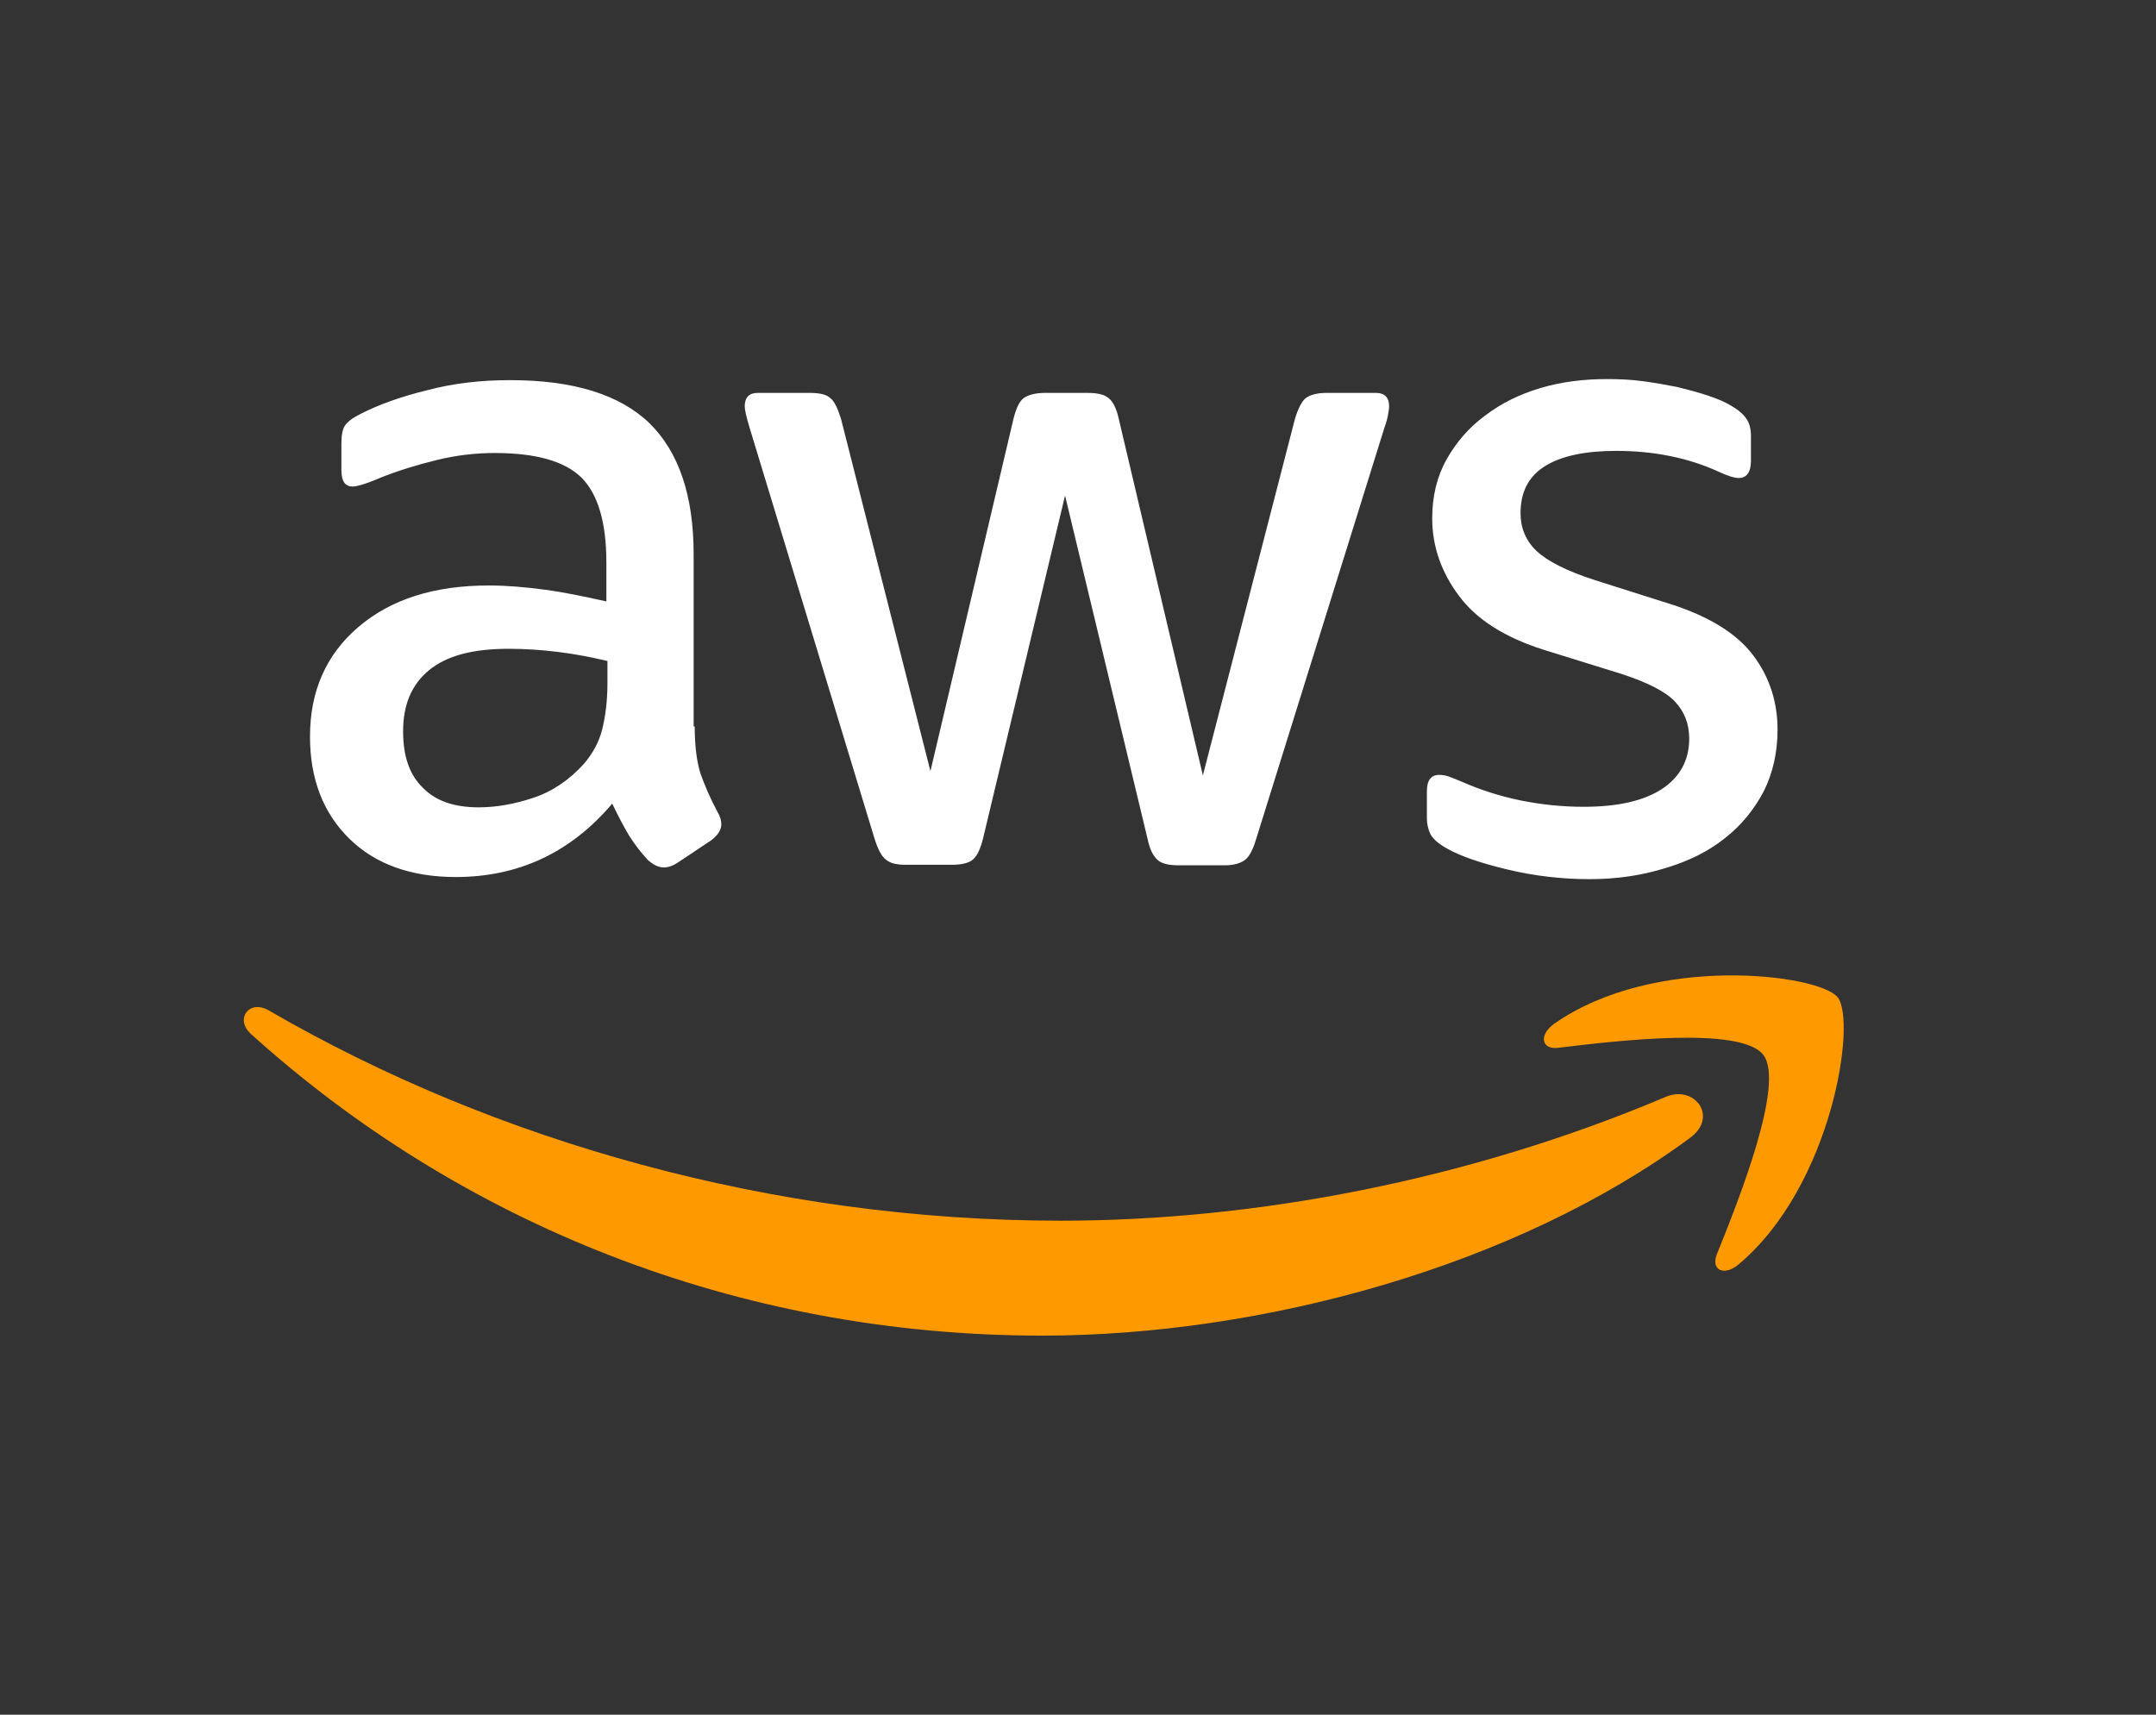 <svg width="176" height="140" viewBox="0 0 176 140" fill="none" xmlns="http://www.w3.org/2000/svg">
<rect x="0" y="0" width="176" height="140" fill="#333333" stroke="none"/>
<path d="M56.711 59.314C56.711 60.921 56.885 62.225 57.189 63.18C57.536 64.136 57.971 65.178 58.579 66.308C58.796 66.655 58.883 67.003 58.883 67.307C58.883 67.741 58.622 68.175 58.057 68.61L55.321 70.434C54.93 70.695 54.539 70.825 54.191 70.825C53.757 70.825 53.323 70.608 52.888 70.217C52.28 69.566 51.759 68.871 51.325 68.175C50.89 67.437 50.456 66.612 49.978 65.613C46.59 69.609 42.333 71.607 37.208 71.607C33.559 71.607 30.648 70.564 28.52 68.48C26.392 66.394 25.306 63.615 25.306 60.14C25.306 56.447 26.609 53.45 29.259 51.191C31.908 48.933 35.427 47.803 39.901 47.803C41.377 47.803 42.898 47.934 44.505 48.151C46.112 48.368 47.763 48.716 49.5 49.106V45.936C49.5 42.634 48.805 40.332 47.459 38.986C46.069 37.639 43.723 36.987 40.378 36.987C38.858 36.987 37.294 37.161 35.687 37.552C34.08 37.943 32.516 38.421 30.996 39.029C30.301 39.333 29.78 39.507 29.476 39.594C29.172 39.681 28.954 39.724 28.781 39.724C28.172 39.724 27.869 39.29 27.869 38.377V36.249C27.869 35.554 27.955 35.033 28.172 34.729C28.39 34.425 28.781 34.121 29.389 33.817C30.909 33.035 32.733 32.383 34.862 31.862C36.99 31.297 39.249 31.037 41.638 31.037C46.807 31.037 50.586 32.209 53.019 34.555C55.408 36.901 56.624 40.462 56.624 45.241V59.314H56.711ZM39.075 65.917C40.509 65.917 41.986 65.656 43.549 65.135C45.113 64.614 46.503 63.658 47.676 62.355C48.371 61.53 48.892 60.617 49.153 59.575C49.413 58.532 49.587 57.273 49.587 55.796V53.971C48.327 53.667 46.981 53.407 45.591 53.233C44.201 53.059 42.854 52.972 41.508 52.972C38.597 52.972 36.469 53.537 35.036 54.71C33.602 55.883 32.907 57.533 32.907 59.705C32.907 61.747 33.428 63.267 34.514 64.31C35.557 65.395 37.077 65.917 39.075 65.917ZM73.955 70.608C73.174 70.608 72.652 70.478 72.305 70.174C71.957 69.913 71.653 69.305 71.393 68.48L61.185 34.903C60.924 34.034 60.794 33.469 60.794 33.165C60.794 32.47 61.141 32.079 61.836 32.079H66.093C66.919 32.079 67.483 32.209 67.787 32.513C68.135 32.774 68.395 33.382 68.656 34.208L75.954 62.963L82.73 34.208C82.947 33.339 83.208 32.774 83.555 32.513C83.903 32.253 84.511 32.079 85.293 32.079H88.768C89.593 32.079 90.158 32.209 90.505 32.513C90.853 32.774 91.157 33.382 91.33 34.208L98.194 63.31L105.708 34.208C105.969 33.339 106.273 32.774 106.577 32.513C106.924 32.253 107.489 32.079 108.271 32.079H112.311C113.006 32.079 113.397 32.427 113.397 33.165C113.397 33.382 113.353 33.599 113.31 33.86C113.266 34.121 113.179 34.468 113.006 34.946L102.537 68.523C102.277 69.392 101.973 69.956 101.625 70.217C101.278 70.478 100.713 70.651 99.974 70.651H96.239C95.413 70.651 94.849 70.521 94.501 70.217C94.154 69.913 93.85 69.348 93.676 68.48L86.943 40.462L80.254 68.436C80.037 69.305 79.776 69.87 79.428 70.174C79.081 70.478 78.473 70.608 77.691 70.608H73.955ZM129.772 71.781C127.514 71.781 125.255 71.52 123.083 70.999C120.911 70.478 119.217 69.913 118.088 69.261C117.393 68.871 116.915 68.436 116.741 68.045C116.567 67.654 116.481 67.22 116.481 66.829V64.614C116.481 63.701 116.828 63.267 117.48 63.267C117.74 63.267 118.001 63.31 118.261 63.397C118.522 63.484 118.913 63.658 119.347 63.832C120.824 64.483 122.431 65.005 124.126 65.352C125.863 65.7 127.557 65.873 129.295 65.873C132.031 65.873 134.16 65.395 135.636 64.44C137.113 63.484 137.895 62.094 137.895 60.313C137.895 59.097 137.504 58.098 136.722 57.273C135.94 56.447 134.464 55.709 132.335 55.014L126.037 53.059C122.866 52.06 120.52 50.583 119.087 48.629C117.653 46.717 116.915 44.589 116.915 42.33C116.915 40.506 117.306 38.899 118.088 37.509C118.87 36.119 119.912 34.903 121.215 33.947C122.518 32.948 123.995 32.209 125.733 31.688C127.47 31.167 129.295 30.95 131.206 30.95C132.161 30.95 133.16 30.993 134.116 31.123C135.115 31.254 136.027 31.427 136.94 31.601C137.808 31.819 138.634 32.036 139.415 32.296C140.197 32.557 140.805 32.818 141.24 33.078C141.848 33.426 142.282 33.773 142.543 34.164C142.804 34.512 142.934 34.989 142.934 35.597V37.639C142.934 38.551 142.586 39.029 141.935 39.029C141.587 39.029 141.023 38.855 140.284 38.508C137.808 37.378 135.028 36.814 131.944 36.814C129.468 36.814 127.514 37.205 126.167 38.03C124.821 38.855 124.126 40.115 124.126 41.896C124.126 43.112 124.56 44.155 125.429 44.98C126.297 45.805 127.905 46.631 130.207 47.369L136.375 49.324C139.502 50.323 141.761 51.713 143.108 53.494C144.454 55.275 145.106 57.316 145.106 59.575C145.106 61.443 144.715 63.137 143.976 64.614C143.194 66.091 142.152 67.394 140.805 68.436C139.459 69.522 137.852 70.304 135.984 70.869C134.029 71.477 131.988 71.781 129.772 71.781Z" fill="white"/>
<path fill-rule="evenodd" clip-rule="evenodd" d="M137.982 92.891C123.691 103.446 102.928 109.05 85.075 109.05C60.055 109.05 37.511 99.798 20.484 84.421C19.137 83.204 20.354 81.554 21.961 82.51C40.378 93.195 63.096 99.667 86.595 99.667C102.45 99.667 119.868 96.366 135.897 89.59C138.286 88.504 140.327 91.153 137.982 92.891Z" fill="#FF9900"/>
<path fill-rule="evenodd" clip-rule="evenodd" d="M143.932 86.115C142.108 83.769 131.857 84.985 127.209 85.55C125.819 85.724 125.602 84.507 126.861 83.595C135.028 77.862 148.45 79.512 150.013 81.424C151.577 83.378 149.579 96.8 141.934 103.229C140.761 104.228 139.632 103.707 140.153 102.404C141.891 98.103 145.757 88.417 143.932 86.115Z" fill="#FF9900"/>
</svg>
